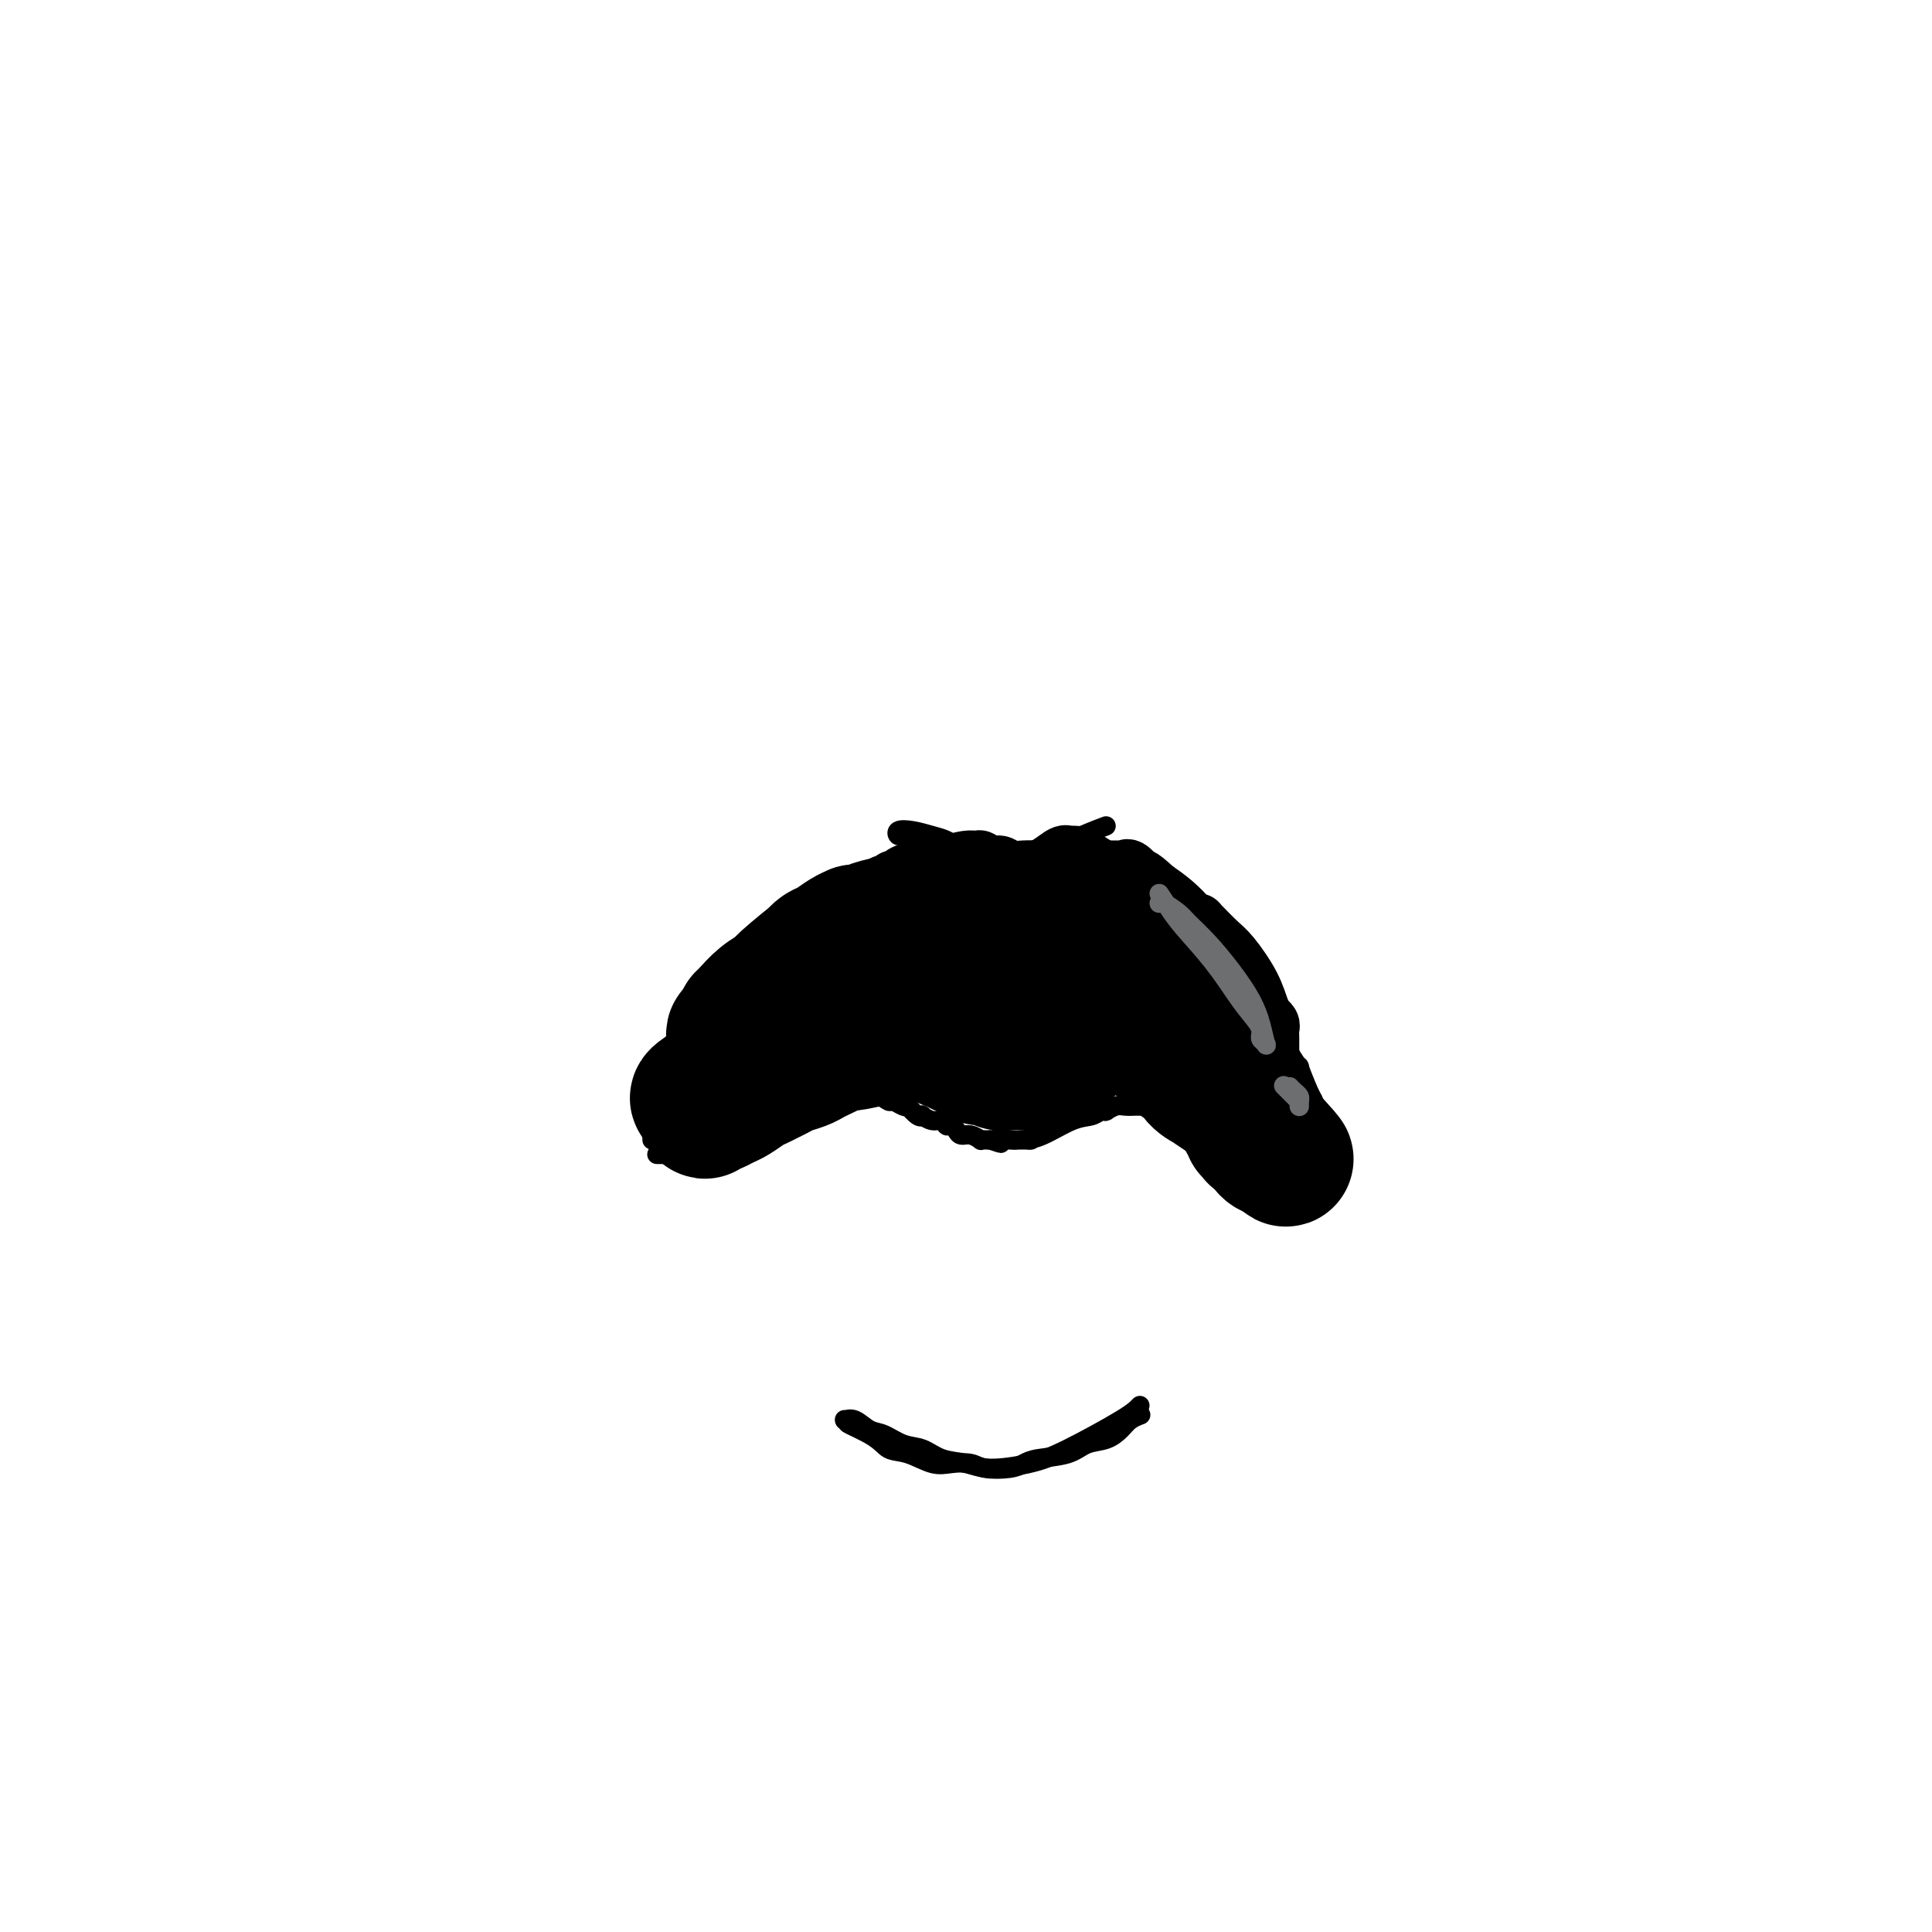 <svg viewBox='0 0 400 400' version='1.1' xmlns='http://www.w3.org/2000/svg' xmlns:xlink='http://www.w3.org/1999/xlink'><g fill='none' stroke='#000000' stroke-width='4' stroke-linecap='round' stroke-linejoin='round'><path d='M229,171c-1.249,0.466 -2.497,0.932 -5,2c-2.503,1.068 -6.260,2.739 -9,4c-2.740,1.261 -4.461,2.113 -7,3c-2.539,0.887 -5.895,1.807 -8,2c-2.105,0.193 -2.959,-0.343 -4,-1c-1.041,-0.657 -2.271,-1.435 -3,-2c-0.729,-0.565 -0.959,-0.916 -1,-1c-0.041,-0.084 0.105,0.098 0,0c-0.105,-0.098 -0.461,-0.475 -1,-1c-0.539,-0.525 -1.261,-1.199 -2,-2c-0.739,-0.801 -1.496,-1.728 -2,-2c-0.504,-0.272 -0.756,0.112 -1,0c-0.244,-0.112 -0.479,-0.719 0,-1c0.479,-0.281 1.672,-0.236 3,0c1.328,0.236 2.792,0.663 4,1c1.208,0.337 2.159,0.585 3,1c0.841,0.415 1.573,0.996 3,2c1.427,1.004 3.551,2.430 5,3c1.449,0.570 2.225,0.285 3,0'/><path d='M207,179c3.631,0.929 2.709,0.250 3,0c0.291,-0.250 1.794,-0.071 3,0c1.206,0.071 2.113,0.033 3,0c0.887,-0.033 1.753,-0.061 2,0c0.247,0.061 -0.126,0.213 0,0c0.126,-0.213 0.752,-0.789 1,-1c0.248,-0.211 0.119,-0.057 0,0c-0.119,0.057 -0.228,0.015 0,0c0.228,-0.015 0.792,-0.004 1,0c0.208,0.004 0.059,0.001 0,0c-0.059,-0.001 -0.030,-0.001 0,0'/><path d='M236,291c-0.631,0.669 -1.262,1.339 -4,3c-2.738,1.661 -7.583,4.314 -11,6c-3.417,1.686 -5.407,2.406 -8,3c-2.593,0.594 -5.789,1.061 -8,1c-2.211,-0.061 -3.439,-0.650 -5,-1c-1.561,-0.350 -3.457,-0.460 -5,-1c-1.543,-0.540 -2.734,-1.511 -4,-2c-1.266,-0.489 -2.606,-0.495 -4,-1c-1.394,-0.505 -2.843,-1.508 -4,-2c-1.157,-0.492 -2.022,-0.471 -3,-1c-0.978,-0.529 -2.067,-1.607 -3,-2c-0.933,-0.393 -1.708,-0.103 -2,0c-0.292,0.103 -0.099,0.017 0,0c0.099,-0.017 0.104,0.034 0,0c-0.104,-0.034 -0.315,-0.153 0,0c0.315,0.153 1.158,0.576 2,1'/><path d='M177,295c-3.848,-1.114 0.532,0.602 3,2c2.468,1.398 3.025,2.479 4,3c0.975,0.521 2.370,0.483 4,1c1.630,0.517 3.497,1.589 5,2c1.503,0.411 2.643,0.160 4,0c1.357,-0.160 2.930,-0.228 4,0c1.070,0.228 1.637,0.753 3,1c1.363,0.247 3.522,0.217 5,0c1.478,-0.217 2.275,-0.621 3,-1c0.725,-0.379 1.377,-0.734 3,-1c1.623,-0.266 4.216,-0.442 6,-1c1.784,-0.558 2.759,-1.498 4,-2c1.241,-0.502 2.749,-0.565 4,-1c1.251,-0.435 2.244,-1.241 3,-2c0.756,-0.759 1.274,-1.471 2,-2c0.726,-0.529 1.658,-0.874 2,-1c0.342,-0.126 0.092,-0.034 0,0c-0.092,0.034 -0.026,0.010 0,0c0.026,-0.010 0.013,-0.005 0,0'/><path d='M135,235c0.000,-0.111 0.000,-0.222 0,0c0.000,0.222 0.000,0.778 0,1c0.000,0.222 0.000,0.111 0,0'/><path d='M277,245c-0.423,0.000 -0.845,0.000 -1,0c-0.155,0.000 -0.042,0.000 0,0c0.042,0.000 0.012,0.000 0,0c-0.012,0.000 -0.006,0.000 0,0'/><path d='M136,239c-0.039,-0.000 -0.077,-0.000 1,0c1.077,0.000 3.271,0.001 5,0c1.729,-0.001 2.993,-0.003 4,0c1.007,0.003 1.758,0.011 2,0c0.242,-0.011 -0.026,-0.041 0,0c0.026,0.041 0.347,0.155 0,0c-0.347,-0.155 -1.361,-0.578 -2,-1c-0.639,-0.422 -0.904,-0.844 -1,-1c-0.096,-0.156 -0.024,-0.045 0,0c0.024,0.045 0.000,0.026 0,0c-0.000,-0.026 0.024,-0.059 0,0c-0.024,0.059 -0.095,0.209 0,0c0.095,-0.209 0.355,-0.778 1,-1c0.645,-0.222 1.674,-0.098 2,0c0.326,0.098 -0.050,0.171 0,0c0.050,-0.171 0.525,-0.585 1,-1'/><path d='M149,235c0.465,-0.619 0.126,-0.166 0,0c-0.126,0.166 -0.039,0.046 0,0c0.039,-0.046 0.030,-0.016 0,0c-0.030,0.016 -0.082,0.018 0,0c0.082,-0.018 0.298,-0.058 1,0c0.702,0.058 1.891,0.213 3,0c1.109,-0.213 2.140,-0.793 3,-1c0.860,-0.207 1.551,-0.041 2,0c0.449,0.041 0.655,-0.042 1,0c0.345,0.042 0.827,0.208 1,0c0.173,-0.208 0.037,-0.790 0,-1c-0.037,-0.210 0.025,-0.046 0,0c-0.025,0.046 -0.137,-0.025 0,0c0.137,0.025 0.523,0.147 1,0c0.477,-0.147 1.045,-0.561 2,-1c0.955,-0.439 2.298,-0.902 3,-1c0.702,-0.098 0.762,0.170 1,0c0.238,-0.170 0.653,-0.778 1,-1c0.347,-0.222 0.627,-0.059 1,0c0.373,0.059 0.839,0.013 1,0c0.161,-0.013 0.017,0.007 0,0c-0.017,-0.007 0.093,-0.039 0,0c-0.093,0.039 -0.390,0.150 0,0c0.390,-0.150 1.468,-0.562 2,-1c0.532,-0.438 0.520,-0.902 1,-1c0.480,-0.098 1.452,0.170 2,0c0.548,-0.170 0.672,-0.778 1,-1c0.328,-0.222 0.861,-0.060 1,0c0.139,0.060 -0.116,0.016 0,0c0.116,-0.016 0.605,-0.005 1,0c0.395,0.005 0.698,0.002 1,0'/><path d='M179,227c5.063,-1.220 2.722,-0.271 2,0c-0.722,0.271 0.175,-0.137 1,0c0.825,0.137 1.578,0.819 2,1c0.422,0.181 0.512,-0.140 1,0c0.488,0.140 1.375,0.742 2,1c0.625,0.258 0.989,0.173 1,0c0.011,-0.173 -0.331,-0.435 0,0c0.331,0.435 1.335,1.565 2,2c0.665,0.435 0.991,0.173 1,0c0.009,-0.173 -0.299,-0.257 0,0c0.299,0.257 1.204,0.854 2,1c0.796,0.146 1.484,-0.158 2,0c0.516,0.158 0.859,0.777 1,1c0.141,0.223 0.078,0.050 0,0c-0.078,-0.050 -0.173,0.024 0,0c0.173,-0.024 0.614,-0.146 1,0c0.386,0.146 0.715,0.561 1,1c0.285,0.439 0.524,0.902 1,1c0.476,0.098 1.189,-0.170 2,0c0.811,0.170 1.720,0.778 2,1c0.280,0.222 -0.069,0.060 0,0c0.069,-0.060 0.557,-0.016 1,0c0.443,0.016 0.841,0.005 1,0c0.159,-0.005 0.080,-0.002 0,0'/><path d='M205,236c4.095,1.392 1.331,0.373 1,0c-0.331,-0.373 1.770,-0.100 3,0c1.230,0.100 1.587,0.027 2,0c0.413,-0.027 0.881,-0.007 1,0c0.119,0.007 -0.110,0.002 0,0c0.110,-0.002 0.560,-0.001 0,0c-0.560,0.001 -2.130,0.000 -3,0c-0.870,-0.000 -1.040,-0.000 -1,0c0.040,0.000 0.291,0.000 0,0c-0.291,-0.000 -1.126,-0.000 -1,0c0.126,0.000 1.211,0.000 2,0c0.789,-0.000 1.283,-0.000 2,0c0.717,0.000 1.656,0.000 2,0c0.344,-0.000 0.093,-0.000 0,0c-0.093,0.000 -0.026,0.000 0,0c0.026,-0.000 0.013,-0.000 0,0'/><path d='M213,236c1.138,0.015 -0.018,0.053 0,0c0.018,-0.053 1.210,-0.196 3,-1c1.790,-0.804 4.179,-2.268 6,-3c1.821,-0.732 3.075,-0.731 4,-1c0.925,-0.269 1.522,-0.808 2,-1c0.478,-0.192 0.838,-0.037 1,0c0.162,0.037 0.127,-0.043 0,0c-0.127,0.043 -0.347,0.208 0,0c0.347,-0.208 1.262,-0.788 2,-1c0.738,-0.212 1.298,-0.057 2,0c0.702,0.057 1.545,0.014 2,0c0.455,-0.014 0.522,-0.000 1,0c0.478,0.000 1.369,-0.014 2,0c0.631,0.014 1.003,0.054 1,0c-0.003,-0.054 -0.382,-0.204 0,0c0.382,0.204 1.526,0.760 2,1c0.474,0.240 0.278,0.162 0,0c-0.278,-0.162 -0.637,-0.408 0,0c0.637,0.408 2.268,1.471 3,2c0.732,0.529 0.563,0.523 1,1c0.437,0.477 1.481,1.436 2,2c0.519,0.564 0.513,0.732 1,1c0.487,0.268 1.467,0.636 2,1c0.533,0.364 0.619,0.723 1,1c0.381,0.277 1.058,0.470 2,1c0.942,0.530 2.150,1.396 3,2c0.850,0.604 1.341,0.945 2,1c0.659,0.055 1.485,-0.178 2,0c0.515,0.178 0.719,0.765 1,1c0.281,0.235 0.641,0.117 1,0'/><path d='M262,243c3.555,2.161 0.942,0.565 0,0c-0.942,-0.565 -0.214,-0.099 0,0c0.214,0.099 -0.086,-0.170 0,0c0.086,0.170 0.559,0.777 1,1c0.441,0.223 0.849,0.060 1,0c0.151,-0.060 0.043,-0.017 0,0c-0.043,0.017 -0.022,0.009 0,0'/><path d='M254,241c0.007,0.878 0.014,1.756 1,2c0.986,0.244 2.950,-0.146 4,0c1.050,0.146 1.187,0.827 2,1c0.813,0.173 2.302,-0.164 3,0c0.698,0.164 0.604,0.829 1,1c0.396,0.171 1.283,-0.150 2,0c0.717,0.150 1.264,0.772 2,1c0.736,0.228 1.661,0.061 2,0c0.339,-0.061 0.091,-0.016 0,0c-0.091,0.016 -0.026,0.005 0,0c0.026,-0.005 0.013,-0.002 0,0'/><path d='M274,244c-0.033,0.047 -0.065,0.094 0,0c0.065,-0.094 0.228,-0.329 0,-1c-0.228,-0.671 -0.846,-1.777 -1,-3c-0.154,-1.223 0.155,-2.562 0,-4c-0.155,-1.438 -0.773,-2.974 -1,-4c-0.227,-1.026 -0.061,-1.542 0,-2c0.061,-0.458 0.017,-0.858 0,-1c-0.017,-0.142 -0.006,-0.026 0,0c0.006,0.026 0.008,-0.037 0,0c-0.008,0.037 -0.025,0.174 0,0c0.025,-0.174 0.091,-0.658 0,-1c-0.091,-0.342 -0.340,-0.540 -1,-2c-0.660,-1.460 -1.732,-4.180 -2,-5c-0.268,-0.820 0.268,0.260 0,0c-0.268,-0.260 -1.339,-1.860 -2,-3c-0.661,-1.140 -0.913,-1.821 -1,-2c-0.087,-0.179 -0.010,0.143 0,0c0.010,-0.143 -0.049,-0.750 0,-1c0.049,-0.250 0.205,-0.144 0,0c-0.205,0.144 -0.773,0.327 -1,0c-0.227,-0.327 -0.114,-1.163 0,-2'/><path d='M265,213c-2.166,-5.956 -3.081,-5.347 -4,-6c-0.919,-0.653 -1.841,-2.567 -3,-4c-1.159,-1.433 -2.556,-2.384 -3,-3c-0.444,-0.616 0.063,-0.898 0,-1c-0.063,-0.102 -0.697,-0.024 -1,0c-0.303,0.024 -0.273,-0.005 0,0c0.273,0.005 0.791,0.044 0,-1c-0.791,-1.044 -2.892,-3.170 -4,-4c-1.108,-0.830 -1.225,-0.365 -2,-1c-0.775,-0.635 -2.210,-2.369 -3,-3c-0.790,-0.631 -0.935,-0.158 -1,0c-0.065,0.158 -0.049,0.001 0,0c0.049,-0.001 0.129,0.154 0,0c-0.129,-0.154 -0.469,-0.615 -1,-1c-0.531,-0.385 -1.253,-0.692 -2,-1c-0.747,-0.308 -1.518,-0.618 -2,-1c-0.482,-0.382 -0.675,-0.837 -1,-1c-0.325,-0.163 -0.782,-0.032 -1,0c-0.218,0.032 -0.197,-0.033 0,0c0.197,0.033 0.568,0.163 0,0c-0.568,-0.163 -2.076,-0.621 -3,-1c-0.924,-0.379 -1.264,-0.680 -2,-1c-0.736,-0.320 -1.868,-0.660 -3,-1'/><path d='M229,183c-3.808,-1.928 -2.828,-1.249 -3,-1c-0.172,0.249 -1.497,0.067 -2,0c-0.503,-0.067 -0.186,-0.018 0,0c0.186,0.018 0.241,0.006 0,0c-0.241,-0.006 -0.776,-0.005 -1,0c-0.224,0.005 -0.136,0.016 0,0c0.136,-0.016 0.320,-0.057 0,0c-0.320,0.057 -1.144,0.211 -2,0c-0.856,-0.211 -1.744,-0.789 -2,-1c-0.256,-0.211 0.121,-0.057 0,0c-0.121,0.057 -0.738,0.016 -1,0c-0.262,-0.016 -0.167,-0.008 0,0c0.167,0.008 0.406,0.016 0,0c-0.406,-0.016 -1.456,-0.057 -2,0c-0.544,0.057 -0.580,0.211 -1,0c-0.420,-0.211 -1.222,-0.789 -2,-1c-0.778,-0.211 -1.531,-0.056 -2,0c-0.469,0.056 -0.653,0.011 -1,0c-0.347,-0.011 -0.856,0.011 -1,0c-0.144,-0.011 0.078,-0.056 0,0c-0.078,0.056 -0.456,0.211 -1,0c-0.544,-0.211 -1.255,-0.789 -2,-1c-0.745,-0.211 -1.523,-0.057 -2,0c-0.477,0.057 -0.654,0.015 -1,0c-0.346,-0.015 -0.862,-0.004 -1,0c-0.138,0.004 0.104,0.001 0,0c-0.104,-0.001 -0.552,-0.001 -1,0'/><path d='M201,179c-4.810,-0.845 -2.834,-0.959 -3,-1c-0.166,-0.041 -2.475,-0.011 -4,0c-1.525,0.011 -2.265,0.003 -3,0c-0.735,-0.003 -1.463,-0.002 -2,0c-0.537,0.002 -0.881,0.003 -1,0c-0.119,-0.003 -0.013,-0.012 0,0c0.013,0.012 -0.068,0.044 0,0c0.068,-0.044 0.285,-0.166 0,0c-0.285,0.166 -1.071,0.619 -2,1c-0.929,0.381 -1.999,0.689 -3,1c-1.001,0.311 -1.933,0.623 -3,1c-1.067,0.377 -2.271,0.818 -3,1c-0.729,0.182 -0.985,0.103 -1,0c-0.015,-0.103 0.212,-0.231 0,0c-0.212,0.231 -0.861,0.821 -1,1c-0.139,0.179 0.233,-0.053 0,0c-0.233,0.053 -1.071,0.393 -2,1c-0.929,0.607 -1.947,1.482 -3,2c-1.053,0.518 -2.139,0.679 -3,1c-0.861,0.321 -1.497,0.804 -2,1c-0.503,0.196 -0.872,0.106 -1,0c-0.128,-0.106 -0.015,-0.229 0,0c0.015,0.229 -0.069,0.811 0,1c0.069,0.189 0.289,-0.014 0,0c-0.289,0.014 -1.088,0.245 -2,1c-0.912,0.755 -1.936,2.033 -3,3c-1.064,0.967 -2.169,1.624 -3,2c-0.831,0.376 -1.388,0.472 -2,1c-0.612,0.528 -1.280,1.488 -2,2c-0.720,0.512 -1.491,0.575 -2,1c-0.509,0.425 -0.754,1.213 -1,2'/><path d='M149,201c-4.264,2.884 -0.924,0.594 0,0c0.924,-0.594 -0.568,0.506 -1,1c-0.432,0.494 0.197,0.380 0,1c-0.197,0.620 -1.219,1.973 -2,3c-0.781,1.027 -1.320,1.728 -2,3c-0.680,1.272 -1.502,3.116 -2,4c-0.498,0.884 -0.672,0.810 -1,1c-0.328,0.190 -0.810,0.645 -1,1c-0.190,0.355 -0.089,0.610 0,1c0.089,0.390 0.168,0.913 0,2c-0.168,1.087 -0.581,2.736 -1,4c-0.419,1.264 -0.844,2.143 -1,3c-0.156,0.857 -0.042,1.694 0,2c0.042,0.306 0.011,0.082 0,0c-0.011,-0.082 -0.003,-0.022 0,0c0.003,0.022 0.001,0.005 0,0c-0.001,-0.005 -0.001,0.003 0,0c0.001,-0.003 0.001,-0.016 0,0c-0.001,0.016 -0.004,0.060 0,0c0.004,-0.060 0.015,-0.226 0,0c-0.015,0.226 -0.056,0.844 0,1c0.056,0.156 0.207,-0.150 0,0c-0.207,0.150 -0.774,0.757 -1,1c-0.226,0.243 -0.113,0.121 0,0'/><path d='M236,186c0.271,-0.274 0.542,-0.548 1,0c0.458,0.548 1.104,1.918 3,5c1.896,3.082 5.043,7.875 8,12c2.957,4.125 5.723,7.581 8,11c2.277,3.419 4.064,6.801 6,10c1.936,3.199 4.020,6.217 6,9c1.980,2.783 3.855,5.333 5,7c1.145,1.667 1.559,2.452 2,3c0.441,0.548 0.907,0.861 0,0c-0.907,-0.861 -3.189,-2.895 -5,-5c-1.811,-2.105 -3.150,-4.281 -6,-7c-2.850,-2.719 -7.210,-5.981 -11,-9c-3.790,-3.019 -7.011,-5.797 -10,-9c-2.989,-3.203 -5.747,-6.833 -9,-10c-3.253,-3.167 -7.001,-5.871 -10,-8c-2.999,-2.129 -5.251,-3.683 -7,-5c-1.749,-1.317 -2.996,-2.396 -4,-3c-1.004,-0.604 -1.763,-0.734 -2,-1c-0.237,-0.266 0.050,-0.669 0,-1c-0.050,-0.331 -0.437,-0.589 0,0c0.437,0.589 1.696,2.025 4,4c2.304,1.975 5.652,4.487 9,7'/><path d='M224,196c3.873,3.503 7.056,6.759 10,10c2.944,3.241 5.648,6.466 9,10c3.352,3.534 7.353,7.375 10,10c2.647,2.625 3.941,4.032 5,5c1.059,0.968 1.882,1.497 1,1c-0.882,-0.497 -3.470,-2.021 -5,-3c-1.530,-0.979 -2.001,-1.412 -4,-3c-1.999,-1.588 -5.524,-4.330 -9,-7c-3.476,-2.670 -6.902,-5.267 -10,-8c-3.098,-2.733 -5.866,-5.601 -9,-8c-3.134,-2.399 -6.633,-4.327 -9,-6c-2.367,-1.673 -3.601,-3.089 -5,-4c-1.399,-0.911 -2.963,-1.317 -4,-2c-1.037,-0.683 -1.545,-1.644 -2,-2c-0.455,-0.356 -0.855,-0.108 -1,0c-0.145,0.108 -0.033,0.075 0,0c0.033,-0.075 -0.011,-0.190 0,0c0.011,0.190 0.079,0.687 1,2c0.921,1.313 2.695,3.442 5,6c2.305,2.558 5.141,5.547 8,8c2.859,2.453 5.742,4.372 8,6c2.258,1.628 3.890,2.965 5,4c1.110,1.035 1.696,1.768 2,2c0.304,0.232 0.325,-0.036 0,0c-0.325,0.036 -0.996,0.377 -2,0c-1.004,-0.377 -2.341,-1.472 -5,-3c-2.659,-1.528 -6.639,-3.488 -9,-5c-2.361,-1.512 -3.103,-2.575 -5,-4c-1.897,-1.425 -4.948,-3.213 -8,-5'/><path d='M201,200c-5.741,-3.536 -5.595,-3.876 -7,-5c-1.405,-1.124 -4.361,-3.030 -6,-4c-1.639,-0.970 -1.961,-1.002 -2,-1c-0.039,0.002 0.205,0.037 0,0c-0.205,-0.037 -0.860,-0.147 0,1c0.860,1.147 3.236,3.552 5,5c1.764,1.448 2.918,1.938 5,4c2.082,2.062 5.093,5.697 8,9c2.907,3.303 5.709,6.273 8,8c2.291,1.727 4.071,2.209 5,3c0.929,0.791 1.005,1.889 1,2c-0.005,0.111 -0.093,-0.766 0,-1c0.093,-0.234 0.366,0.176 0,0c-0.366,-0.176 -1.373,-0.937 -3,-2c-1.627,-1.063 -3.876,-2.429 -6,-4c-2.124,-1.571 -4.124,-3.349 -6,-5c-1.876,-1.651 -3.628,-3.177 -5,-4c-1.372,-0.823 -2.365,-0.943 -3,-1c-0.635,-0.057 -0.912,-0.050 -1,0c-0.088,0.050 0.012,0.144 0,0c-0.012,-0.144 -0.138,-0.526 0,0c0.138,0.526 0.538,1.959 2,4c1.462,2.041 3.985,4.690 6,7c2.015,2.310 3.523,4.281 5,6c1.477,1.719 2.923,3.187 4,4c1.077,0.813 1.783,0.970 2,1c0.217,0.030 -0.057,-0.069 0,0c0.057,0.069 0.445,0.305 0,0c-0.445,-0.305 -1.722,-1.153 -3,-2'/><path d='M210,225c1.845,2.493 -1.044,-1.274 -3,-3c-1.956,-1.726 -2.981,-1.413 -4,-2c-1.019,-0.587 -2.034,-2.076 -3,-3c-0.966,-0.924 -1.883,-1.283 -3,-2c-1.117,-0.717 -2.435,-1.792 -4,-3c-1.565,-1.208 -3.378,-2.549 -4,-3c-0.622,-0.451 -0.053,-0.012 0,0c0.053,0.012 -0.411,-0.404 -1,-1c-0.589,-0.596 -1.302,-1.371 -2,-2c-0.698,-0.629 -1.382,-1.111 -2,-2c-0.618,-0.889 -1.171,-2.186 -2,-3c-0.829,-0.814 -1.936,-1.144 -3,-2c-1.064,-0.856 -2.086,-2.238 -3,-3c-0.914,-0.762 -1.719,-0.906 -2,-1c-0.281,-0.094 -0.038,-0.139 0,0c0.038,0.139 -0.130,0.462 1,2c1.130,1.538 3.556,4.293 6,7c2.444,2.707 4.904,5.368 7,7c2.096,1.632 3.828,2.236 5,3c1.172,0.764 1.786,1.686 2,2c0.214,0.314 0.030,0.018 0,0c-0.030,-0.018 0.096,0.241 0,0c-0.096,-0.241 -0.413,-0.980 -2,-2c-1.587,-1.020 -4.443,-2.319 -7,-4c-2.557,-1.681 -4.815,-3.743 -7,-6c-2.185,-2.257 -4.297,-4.708 -6,-6c-1.703,-1.292 -2.997,-1.425 -4,-2c-1.003,-0.575 -1.715,-1.593 -2,-2c-0.285,-0.407 -0.142,-0.204 0,0'/><path d='M167,194c-4.222,-3.128 -0.778,0.052 1,2c1.778,1.948 1.888,2.666 3,4c1.112,1.334 3.226,3.286 4,4c0.774,0.714 0.209,0.190 0,0c-0.209,-0.190 -0.061,-0.048 0,0c0.061,0.048 0.033,0.001 0,0c-0.033,-0.001 -0.073,0.045 0,0c0.073,-0.045 0.259,-0.180 0,0c-0.259,0.180 -0.963,0.675 -2,1c-1.037,0.325 -2.407,0.480 -4,0c-1.593,-0.480 -3.409,-1.594 -5,-2c-1.591,-0.406 -2.958,-0.105 -4,0c-1.042,0.105 -1.758,0.012 -2,0c-0.242,-0.012 -0.009,0.057 0,0c0.009,-0.057 -0.204,-0.240 0,1c0.204,1.240 0.826,3.901 2,6c1.174,2.099 2.900,3.634 4,5c1.100,1.366 1.573,2.562 2,3c0.427,0.438 0.808,0.117 1,0c0.192,-0.117 0.196,-0.031 0,0c-0.196,0.031 -0.591,0.008 -1,0c-0.409,-0.008 -0.831,-0.002 -1,0c-0.169,0.002 -0.084,0.001 0,0'/></g>
<g fill='none' stroke='#000000' stroke-width='28' stroke-linecap='round' stroke-linejoin='round'><path d='M210,194c0.380,0.024 0.759,0.048 1,0c0.241,-0.048 0.342,-0.170 3,1c2.658,1.170 7.872,3.630 12,6c4.128,2.370 7.170,4.650 9,6c1.830,1.350 2.448,1.771 3,2c0.552,0.229 1.037,0.266 1,0c-0.037,-0.266 -0.594,-0.835 -2,-2c-1.406,-1.165 -3.659,-2.925 -6,-4c-2.341,-1.075 -4.770,-1.465 -7,-2c-2.230,-0.535 -4.259,-1.215 -6,-2c-1.741,-0.785 -3.192,-1.675 -4,-2c-0.808,-0.325 -0.973,-0.083 -1,0c-0.027,0.083 0.083,0.008 0,0c-0.083,-0.008 -0.361,0.050 0,0c0.361,-0.050 1.361,-0.207 2,0c0.639,0.207 0.919,0.778 1,1c0.081,0.222 -0.036,0.096 0,0c0.036,-0.096 0.226,-0.164 1,0c0.774,0.164 2.133,0.558 3,1c0.867,0.442 1.243,0.933 2,1c0.757,0.067 1.896,-0.290 3,0c1.104,0.290 2.173,1.226 3,2c0.827,0.774 1.414,1.387 2,2'/><path d='M230,204c2.926,1.326 2.241,1.142 2,1c-0.241,-0.142 -0.038,-0.243 0,0c0.038,0.243 -0.088,0.828 0,1c0.088,0.172 0.392,-0.069 1,0c0.608,0.069 1.520,0.447 2,1c0.480,0.553 0.527,1.279 1,2c0.473,0.721 1.370,1.437 2,2c0.630,0.563 0.992,0.974 1,1c0.008,0.026 -0.338,-0.333 0,0c0.338,0.333 1.358,1.357 2,2c0.642,0.643 0.905,0.904 1,1c0.095,0.096 0.023,0.028 0,0c-0.023,-0.028 0.005,-0.014 0,0c-0.005,0.014 -0.041,0.029 0,0c0.041,-0.029 0.160,-0.103 0,0c-0.160,0.103 -0.598,0.383 0,1c0.598,0.617 2.230,1.570 3,2c0.770,0.430 0.676,0.336 1,1c0.324,0.664 1.067,2.087 2,3c0.933,0.913 2.058,1.316 3,2c0.942,0.684 1.703,1.648 2,2c0.297,0.352 0.130,0.092 0,0c-0.130,-0.092 -0.225,-0.014 0,0c0.225,0.014 0.768,-0.035 1,0c0.232,0.035 0.153,0.153 0,0c-0.153,-0.153 -0.381,-0.577 0,0c0.381,0.577 1.370,2.155 2,3c0.630,0.845 0.901,0.959 1,1c0.099,0.041 0.027,0.011 0,0c-0.027,-0.011 -0.008,-0.003 0,0c0.008,0.003 0.004,0.002 0,0'/><path d='M257,230c4.146,3.938 1.012,0.785 0,-1c-1.012,-1.785 0.098,-2.200 0,-3c-0.098,-0.800 -1.403,-1.984 -2,-3c-0.597,-1.016 -0.484,-1.864 -1,-3c-0.516,-1.136 -1.661,-2.562 -2,-3c-0.339,-0.438 0.128,0.111 0,0c-0.128,-0.111 -0.852,-0.882 -1,-1c-0.148,-0.118 0.280,0.418 0,0c-0.280,-0.418 -1.268,-1.789 -2,-3c-0.732,-1.211 -1.208,-2.262 -2,-3c-0.792,-0.738 -1.901,-1.163 -3,-2c-1.099,-0.837 -2.190,-2.085 -3,-3c-0.810,-0.915 -1.339,-1.498 -2,-2c-0.661,-0.502 -1.452,-0.923 -2,-1c-0.548,-0.077 -0.851,0.190 -1,0c-0.149,-0.190 -0.143,-0.838 0,-1c0.143,-0.162 0.425,0.163 0,0c-0.425,-0.163 -1.556,-0.813 -2,-1c-0.444,-0.187 -0.201,0.087 -1,0c-0.799,-0.087 -2.639,-0.537 -4,-1c-1.361,-0.463 -2.241,-0.938 -3,-1c-0.759,-0.062 -1.397,0.291 -2,0c-0.603,-0.291 -1.172,-1.226 -1,-1c0.172,0.226 1.086,1.613 2,3'/><path d='M225,200c0.871,0.781 2.048,1.234 3,2c0.952,0.766 1.679,1.844 3,3c1.321,1.156 3.236,2.390 4,3c0.764,0.610 0.375,0.596 1,1c0.625,0.404 2.262,1.227 3,2c0.738,0.773 0.576,1.498 1,2c0.424,0.502 1.435,0.781 2,1c0.565,0.219 0.684,0.377 1,1c0.316,0.623 0.829,1.710 2,3c1.171,1.290 3.001,2.784 4,4c0.999,1.216 1.167,2.153 2,3c0.833,0.847 2.332,1.603 3,2c0.668,0.397 0.503,0.435 1,1c0.497,0.565 1.654,1.657 2,2c0.346,0.343 -0.118,-0.062 0,0c0.118,0.062 0.820,0.590 1,1c0.180,0.410 -0.162,0.702 0,1c0.162,0.298 0.828,0.602 1,1c0.172,0.398 -0.151,0.890 0,1c0.151,0.110 0.775,-0.164 1,0c0.225,0.164 0.049,0.765 0,1c-0.049,0.235 0.028,0.105 0,0c-0.028,-0.105 -0.161,-0.186 0,0c0.161,0.186 0.618,0.638 1,1c0.382,0.362 0.691,0.633 1,1c0.309,0.367 0.619,0.830 1,1c0.381,0.170 0.833,0.046 1,0c0.167,-0.046 0.048,-0.013 0,0c-0.048,0.013 -0.024,0.007 0,0'/><path d='M264,238c5.453,5.129 -0.414,-1.049 -3,-4c-2.586,-2.951 -1.890,-2.676 -2,-3c-0.110,-0.324 -1.027,-1.247 -2,-2c-0.973,-0.753 -2.001,-1.336 -3,-2c-0.999,-0.664 -1.968,-1.409 -3,-2c-1.032,-0.591 -2.125,-1.027 -3,-2c-0.875,-0.973 -1.531,-2.482 -2,-3c-0.469,-0.518 -0.751,-0.043 -1,0c-0.249,0.043 -0.466,-0.345 -1,-1c-0.534,-0.655 -1.385,-1.576 -2,-2c-0.615,-0.424 -0.994,-0.352 -2,-1c-1.006,-0.648 -2.637,-2.016 -4,-3c-1.363,-0.984 -2.456,-1.584 -3,-2c-0.544,-0.416 -0.537,-0.647 -1,-1c-0.463,-0.353 -1.396,-0.827 -2,-1c-0.604,-0.173 -0.879,-0.043 -1,0c-0.121,0.043 -0.088,0.000 0,0c0.088,-0.000 0.231,0.041 0,0c-0.231,-0.041 -0.835,-0.166 -1,0c-0.165,0.166 0.111,0.622 0,1c-0.111,0.378 -0.607,0.679 -1,1c-0.393,0.321 -0.683,0.663 -1,1c-0.317,0.337 -0.662,0.668 -1,1c-0.338,0.332 -0.669,0.666 -1,1'/><path d='M224,214c-1.109,0.939 -0.882,0.785 -1,1c-0.118,0.215 -0.583,0.797 -1,1c-0.417,0.203 -0.787,0.025 -1,0c-0.213,-0.025 -0.270,0.102 0,0c0.270,-0.102 0.867,-0.434 0,0c-0.867,0.434 -3.199,1.633 -4,2c-0.801,0.367 -0.071,-0.097 0,0c0.071,0.097 -0.516,0.757 -1,1c-0.484,0.243 -0.864,0.069 -1,0c-0.136,-0.069 -0.027,-0.032 0,0c0.027,0.032 -0.027,0.061 0,0c0.027,-0.061 0.134,-0.211 0,0c-0.134,0.211 -0.511,0.785 -1,1c-0.489,0.215 -1.091,0.073 -2,0c-0.909,-0.073 -2.126,-0.075 -3,0c-0.874,0.075 -1.405,0.227 -2,0c-0.595,-0.227 -1.255,-0.832 -2,-1c-0.745,-0.168 -1.576,0.099 -2,0c-0.424,-0.099 -0.442,-0.566 -1,-1c-0.558,-0.434 -1.654,-0.834 -2,-1c-0.346,-0.166 0.060,-0.099 0,0c-0.060,0.099 -0.586,0.229 -1,0c-0.414,-0.229 -0.718,-0.817 -1,-1c-0.282,-0.183 -0.544,0.038 -1,0c-0.456,-0.038 -1.106,-0.336 -2,-1c-0.894,-0.664 -2.034,-1.693 -3,-2c-0.966,-0.307 -1.760,0.110 -2,0c-0.240,-0.110 0.074,-0.746 0,-1c-0.074,-0.254 -0.537,-0.127 -1,0'/><path d='M189,212c-3.103,-1.250 -0.859,-0.375 0,0c0.859,0.375 0.334,0.251 0,0c-0.334,-0.251 -0.478,-0.627 -1,-1c-0.522,-0.373 -1.421,-0.741 -2,-1c-0.579,-0.259 -0.837,-0.409 -2,-1c-1.163,-0.591 -3.232,-1.622 -4,-2c-0.768,-0.378 -0.234,-0.101 0,0c0.234,0.101 0.169,0.027 0,0c-0.169,-0.027 -0.441,-0.007 -1,0c-0.559,0.007 -1.404,0.002 -2,0c-0.596,-0.002 -0.944,-0.001 -1,0c-0.056,0.001 0.181,0.000 0,0c-0.181,-0.000 -0.780,-0.000 -1,0c-0.220,0.000 -0.059,-0.000 0,0c0.059,0.000 0.018,0.000 0,0c-0.018,-0.000 -0.011,-0.001 0,0c0.011,0.001 0.027,0.004 0,0c-0.027,-0.004 -0.098,-0.015 0,0c0.098,0.015 0.363,0.056 0,0c-0.363,-0.056 -1.354,-0.207 -2,0c-0.646,0.207 -0.947,0.774 -1,1c-0.053,0.226 0.140,0.112 0,0c-0.140,-0.112 -0.615,-0.223 -1,0c-0.385,0.223 -0.682,0.778 -1,1c-0.318,0.222 -0.659,0.111 -1,0'/><path d='M169,209c-1.878,0.244 -1.072,-0.147 -1,0c0.072,0.147 -0.588,0.830 -1,1c-0.412,0.170 -0.575,-0.175 -1,0c-0.425,0.175 -1.111,0.869 -1,1c0.111,0.131 1.019,-0.302 0,0c-1.019,0.302 -3.965,1.337 -5,2c-1.035,0.663 -0.160,0.952 0,1c0.160,0.048 -0.395,-0.145 -1,0c-0.605,0.145 -1.258,0.627 -2,1c-0.742,0.373 -1.572,0.636 -2,1c-0.428,0.364 -0.454,0.829 -1,1c-0.546,0.171 -1.610,0.047 -2,0c-0.390,-0.047 -0.104,-0.017 0,0c0.104,0.017 0.028,0.019 0,0c-0.028,-0.019 -0.007,-0.060 0,0c0.007,0.060 0.001,0.222 0,0c-0.001,-0.222 0.003,-0.829 0,-1c-0.003,-0.171 -0.015,0.094 0,0c0.015,-0.094 0.056,-0.546 0,-1c-0.056,-0.454 -0.208,-0.909 0,-1c0.208,-0.091 0.777,0.182 1,0c0.223,-0.182 0.098,-0.818 0,-1c-0.098,-0.182 -0.171,0.091 0,0c0.171,-0.091 0.585,-0.545 1,-1'/><path d='M154,212c0.007,-1.005 0.023,-1.019 0,-1c-0.023,0.019 -0.085,0.069 0,0c0.085,-0.069 0.319,-0.258 1,-1c0.681,-0.742 1.810,-2.036 3,-3c1.190,-0.964 2.440,-1.596 3,-2c0.560,-0.404 0.428,-0.580 2,-2c1.572,-1.420 4.847,-4.086 6,-5c1.153,-0.914 0.183,-0.077 0,0c-0.183,0.077 0.419,-0.606 1,-1c0.581,-0.394 1.139,-0.498 2,-1c0.861,-0.502 2.023,-1.402 3,-2c0.977,-0.598 1.769,-0.895 2,-1c0.231,-0.105 -0.098,-0.017 0,0c0.098,0.017 0.623,-0.038 1,0c0.377,0.038 0.605,0.169 1,0c0.395,-0.169 0.957,-0.638 2,-1c1.043,-0.362 2.566,-0.619 4,-1c1.434,-0.381 2.780,-0.888 4,-1c1.220,-0.112 2.313,0.170 3,0c0.687,-0.170 0.969,-0.791 1,-1c0.031,-0.209 -0.187,-0.004 0,0c0.187,0.004 0.781,-0.191 1,0c0.219,0.191 0.063,0.769 0,1c-0.063,0.231 -0.031,0.116 0,0'/><path d='M187,213c0.005,0.341 0.009,0.683 -1,1c-1.009,0.317 -3.033,0.610 -5,1c-1.967,0.390 -3.878,0.878 -5,1c-1.122,0.122 -1.454,-0.122 -2,0c-0.546,0.122 -1.305,0.610 -2,1c-0.695,0.390 -1.327,0.682 -2,1c-0.673,0.318 -1.388,0.663 -2,1c-0.612,0.337 -1.123,0.668 -2,1c-0.877,0.332 -2.121,0.665 -3,1c-0.879,0.335 -1.394,0.671 -2,1c-0.606,0.329 -1.303,0.651 -2,1c-0.697,0.349 -1.395,0.724 -2,1c-0.605,0.276 -1.118,0.453 -2,1c-0.882,0.547 -2.135,1.466 -3,2c-0.865,0.534 -1.343,0.685 -2,1c-0.657,0.315 -1.494,0.794 -2,1c-0.506,0.206 -0.682,0.138 -1,0c-0.318,-0.138 -0.778,-0.345 -1,0c-0.222,0.345 -0.206,1.241 0,1c0.206,-0.241 0.603,-1.621 1,-3'/><path d='M147,227c-5.813,1.627 -0.346,-1.307 2,-3c2.346,-1.693 1.571,-2.145 2,-3c0.429,-0.855 2.061,-2.114 3,-3c0.939,-0.886 1.183,-1.400 2,-2c0.817,-0.600 2.205,-1.285 4,-2c1.795,-0.715 3.997,-1.460 5,-2c1.003,-0.540 0.809,-0.876 1,-1c0.191,-0.124 0.769,-0.035 1,0c0.231,0.035 0.116,0.018 0,0'/></g>
<g fill='none' stroke='#000000' stroke-width='12' stroke-linecap='round' stroke-linejoin='round'><path d='M211,182c0.474,-0.257 0.948,-0.514 2,-1c1.052,-0.486 2.681,-1.202 4,-2c1.319,-0.798 2.329,-1.677 3,-2c0.671,-0.323 1.004,-0.091 1,0c-0.004,0.091 -0.344,0.042 0,0c0.344,-0.042 1.374,-0.075 2,0c0.626,0.075 0.850,0.258 2,1c1.150,0.742 3.228,2.044 5,3c1.772,0.956 3.238,1.565 4,2c0.762,0.435 0.818,0.696 1,1c0.182,0.304 0.488,0.653 1,1c0.512,0.347 1.230,0.694 2,2c0.770,1.306 1.593,3.572 3,6c1.407,2.428 3.399,5.019 5,7c1.601,1.981 2.809,3.354 4,5c1.191,1.646 2.363,3.566 3,4c0.637,0.434 0.740,-0.619 1,0c0.260,0.619 0.678,2.908 1,4c0.322,1.092 0.548,0.986 1,2c0.452,1.014 1.129,3.147 2,5c0.871,1.853 1.935,3.427 3,5'/><path d='M261,225c4.403,7.171 1.911,4.100 1,3c-0.911,-1.100 -0.240,-0.228 0,0c0.240,0.228 0.050,-0.189 0,0c-0.050,0.189 0.039,0.984 0,1c-0.039,0.016 -0.207,-0.749 0,-1c0.207,-0.251 0.787,0.010 1,0c0.213,-0.010 0.057,-0.293 0,-2c-0.057,-1.707 -0.014,-4.838 0,-6c0.014,-1.162 -0.000,-0.354 0,-1c0.000,-0.646 0.015,-2.746 0,-4c-0.015,-1.254 -0.059,-1.660 0,-2c0.059,-0.340 0.222,-0.612 0,-1c-0.222,-0.388 -0.829,-0.891 -1,-1c-0.171,-0.109 0.093,0.176 0,0c-0.093,-0.176 -0.543,-0.814 -1,-2c-0.457,-1.186 -0.921,-2.920 -2,-5c-1.079,-2.080 -2.771,-4.505 -4,-6c-1.229,-1.495 -1.993,-2.061 -3,-3c-1.007,-0.939 -2.257,-2.253 -3,-3c-0.743,-0.747 -0.978,-0.927 -1,-1c-0.022,-0.073 0.168,-0.039 0,0c-0.168,0.039 -0.695,0.083 -1,0c-0.305,-0.083 -0.390,-0.291 -1,-1c-0.610,-0.709 -1.746,-1.917 -3,-3c-1.254,-1.083 -2.627,-2.042 -4,-3'/><path d='M239,184c-3.668,-3.426 -2.838,-1.990 -3,-2c-0.162,-0.010 -1.316,-1.467 -2,-2c-0.684,-0.533 -0.899,-0.143 -1,0c-0.101,0.143 -0.088,0.038 0,0c0.088,-0.038 0.253,-0.010 0,0c-0.253,0.010 -0.922,0.003 -2,0c-1.078,-0.003 -2.565,-0.001 -4,0c-1.435,0.001 -2.819,0.000 -4,0c-1.181,-0.000 -2.160,0.000 -3,0c-0.840,-0.000 -1.540,-0.000 -2,0c-0.460,0.000 -0.679,0.001 -1,0c-0.321,-0.001 -0.743,-0.004 -1,0c-0.257,0.004 -0.347,0.016 -1,0c-0.653,-0.016 -1.867,-0.061 -3,0c-1.133,0.061 -2.185,0.227 -3,0c-0.815,-0.227 -1.395,-0.845 -2,-1c-0.605,-0.155 -1.237,0.155 -2,0c-0.763,-0.155 -1.659,-0.774 -2,-1c-0.341,-0.226 -0.127,-0.058 0,0c0.127,0.058 0.168,0.005 0,0c-0.168,-0.005 -0.543,0.036 -1,0c-0.457,-0.036 -0.994,-0.151 -2,0c-1.006,0.151 -2.479,0.566 -4,1c-1.521,0.434 -3.090,0.886 -4,1c-0.910,0.114 -1.162,-0.109 -2,0c-0.838,0.109 -2.262,0.551 -3,1c-0.738,0.449 -0.789,0.905 -1,1c-0.211,0.095 -0.582,-0.170 -1,0c-0.418,0.170 -0.882,0.777 -1,1c-0.118,0.223 0.109,0.064 0,0c-0.109,-0.064 -0.555,-0.032 -1,0'/></g>
<g fill='none' stroke='#6D6E70' stroke-width='4' stroke-linecap='round' stroke-linejoin='round'><path d='M240,185c0.652,0.978 1.305,1.955 2,3c0.695,1.045 1.434,2.156 3,4c1.566,1.844 3.960,4.420 6,7c2.040,2.580 3.727,5.164 5,7c1.273,1.836 2.131,2.926 3,4c0.869,1.074 1.747,2.133 2,3c0.253,0.867 -0.119,1.542 0,2c0.119,0.458 0.728,0.697 1,1c0.272,0.303 0.205,0.668 0,0c-0.205,-0.668 -0.548,-2.371 -1,-4c-0.452,-1.629 -1.012,-3.184 -2,-5c-0.988,-1.816 -2.405,-3.891 -4,-6c-1.595,-2.109 -3.370,-4.250 -5,-6c-1.630,-1.750 -3.116,-3.110 -4,-4c-0.884,-0.890 -1.165,-1.311 -2,-2c-0.835,-0.689 -2.225,-1.647 -3,-2c-0.775,-0.353 -0.936,-0.101 -1,0c-0.064,0.101 -0.032,0.050 0,0'/><path d='M267,225c0.309,0.331 0.619,0.663 1,1c0.381,0.337 0.834,0.680 1,1c0.166,0.320 0.044,0.618 0,1c-0.044,0.382 -0.011,0.849 0,1c0.011,0.151 0.001,-0.014 0,0c-0.001,0.014 0.006,0.207 0,0c-0.006,-0.207 -0.027,-0.812 0,-1c0.027,-0.188 0.100,0.042 0,0c-0.100,-0.042 -0.373,-0.358 -1,-1c-0.627,-0.642 -1.608,-1.612 -2,-2c-0.392,-0.388 -0.196,-0.194 0,0'/></g>
</svg>